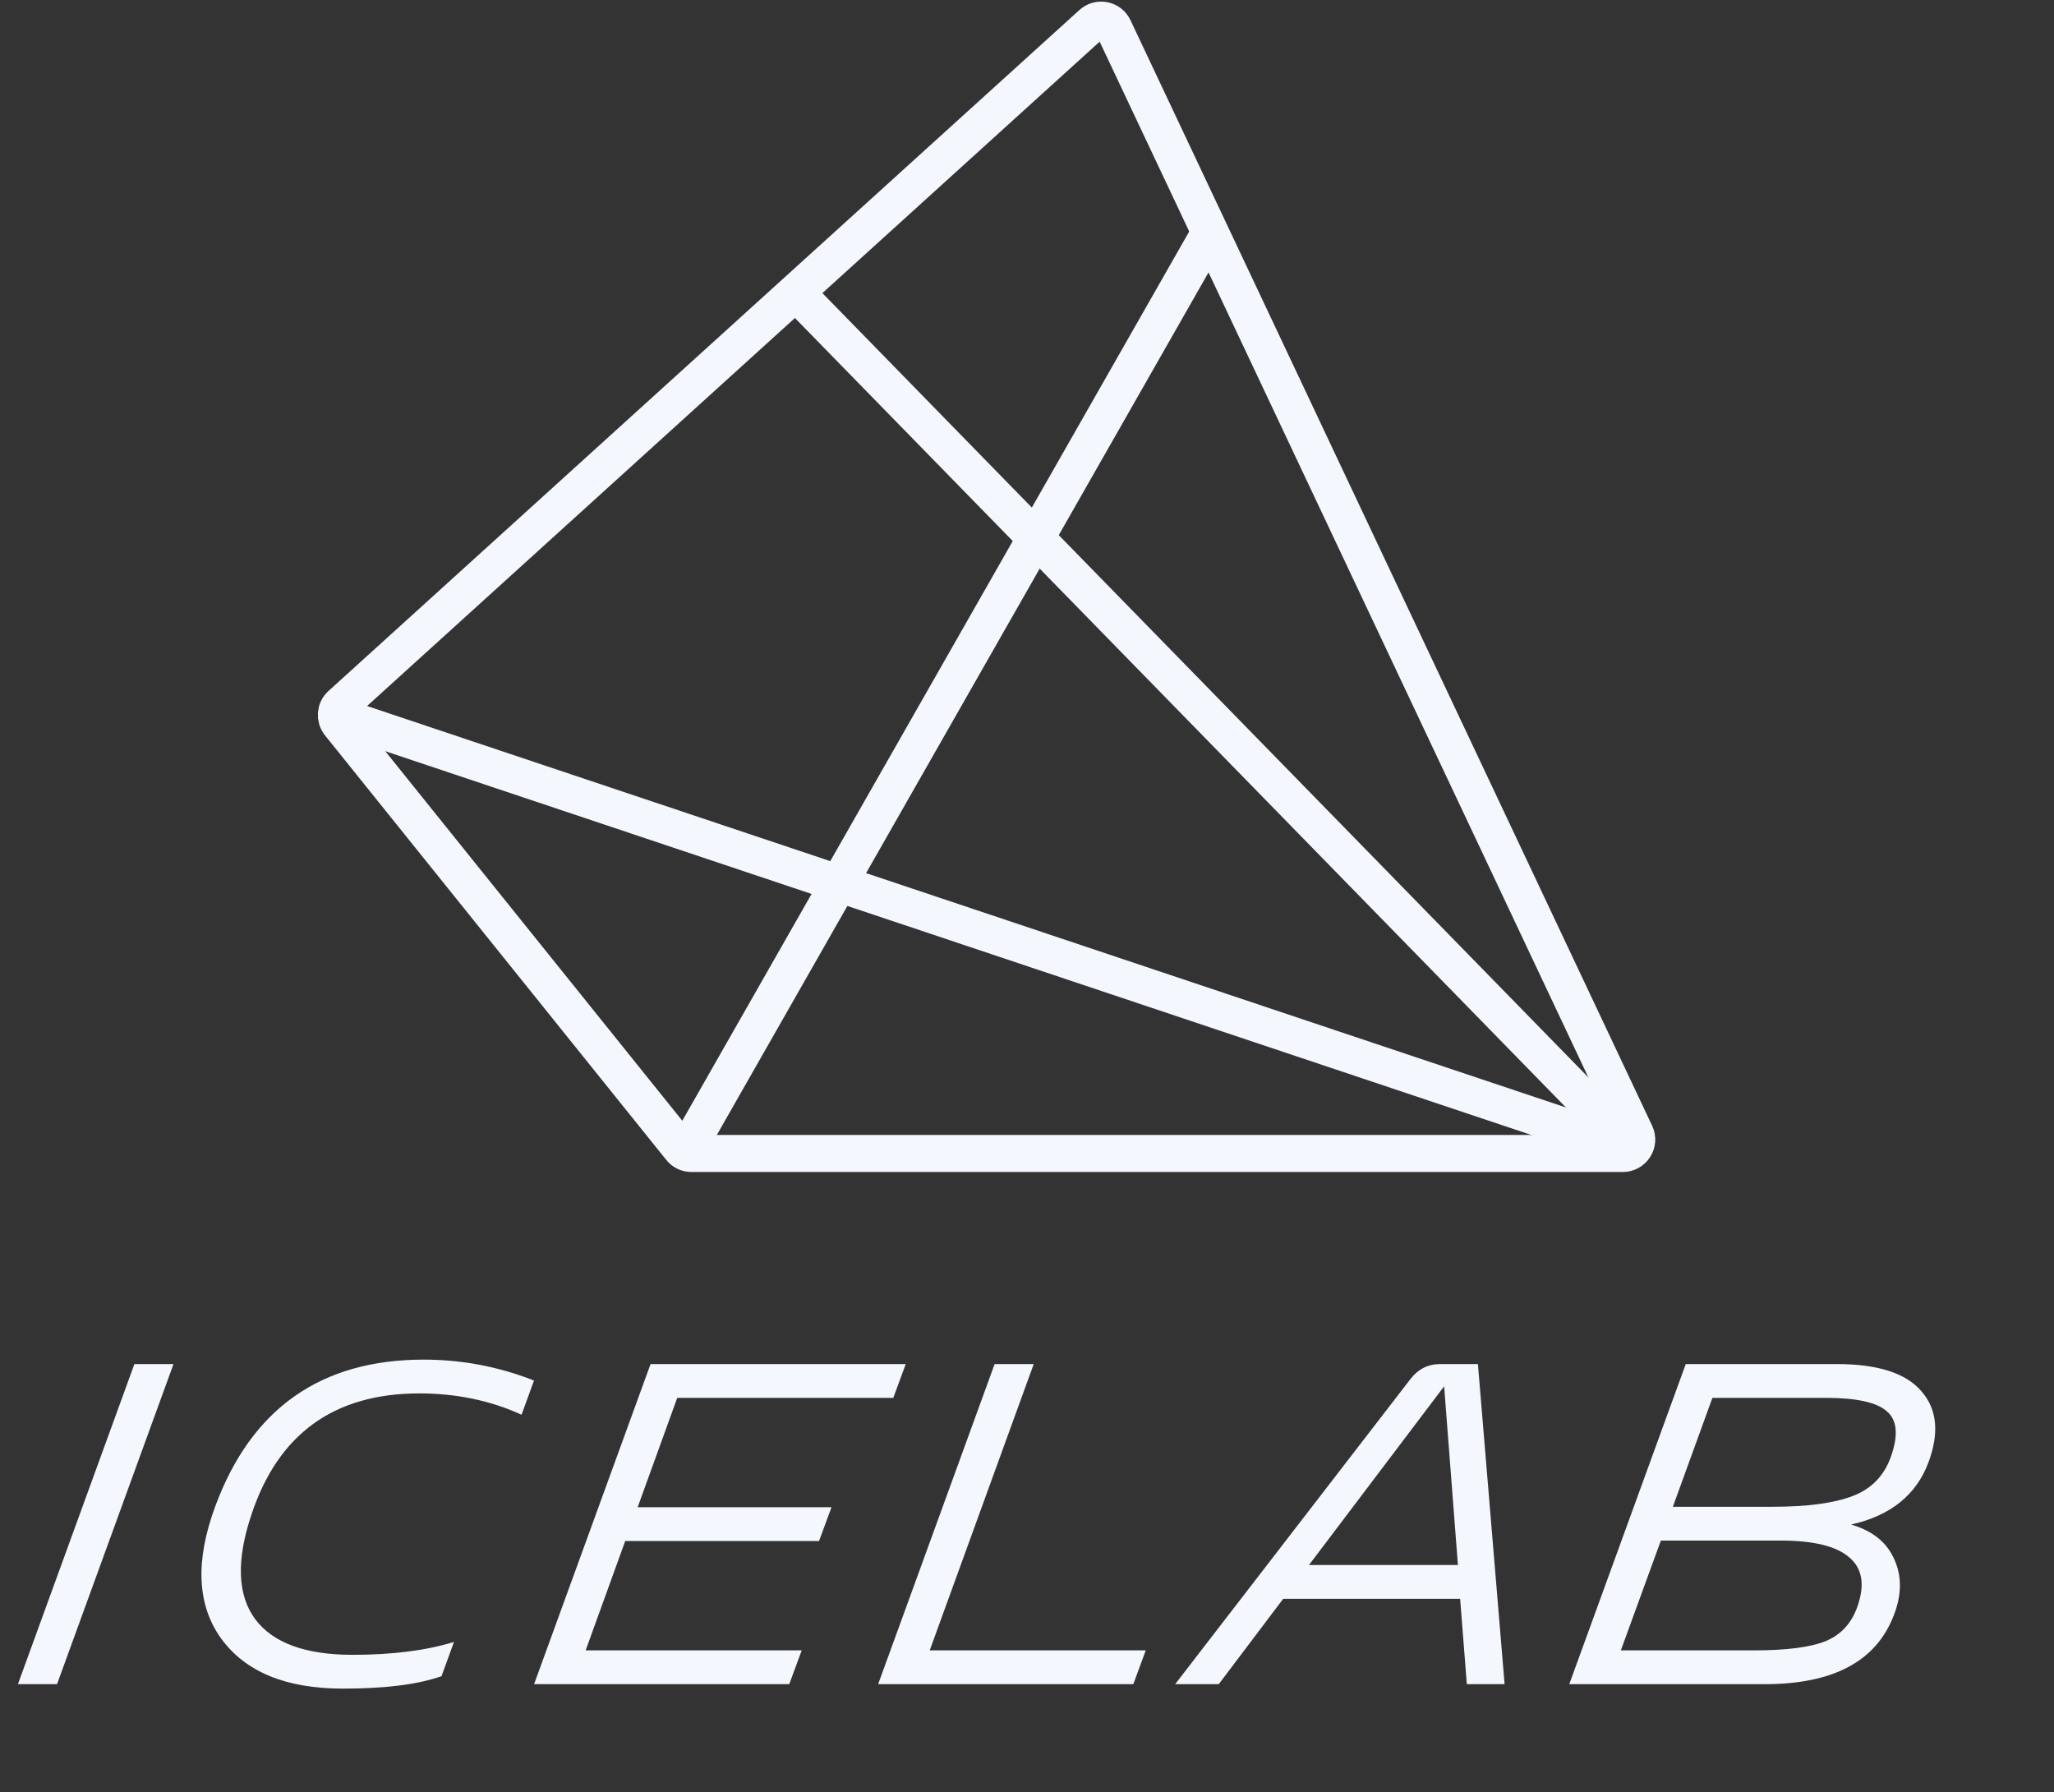 <svg width="102" height="89" viewBox="0 0 102 89" fill="none" xmlns="http://www.w3.org/2000/svg">
<rect x="0" y="0" width="102" height="89" fill="#333333" stroke="none"/>
<path d="M34.336 57.278H80.586C81.092 57.278 81.432 56.752 81.211 56.291L55.308 1.397C55.106 0.973 54.563 0.871 54.223 1.176L16.932 34.992C16.656 35.241 16.628 35.656 16.858 35.942L33.802 57.02C33.931 57.186 34.133 57.278 34.336 57.278Z" stroke="#F5F7FF" stroke-width="1.84" stroke-miterlimit="10"/>
<path d="M39.514 14.514L81.082 57.075" stroke="#F5F7FF" stroke-width="1.84" stroke-miterlimit="10"/>
<path d="M16.454 35.435L81.082 57.075" stroke="#F5F7FF" stroke-width="1.84" stroke-miterlimit="10"/>
<path d="M60.092 11.534L34.014 57.278" stroke="#F5F7FF" stroke-width="1.84" stroke-miterlimit="10"/>
<path d="M2.832 83.63H0.89L6.674 67.735H8.616L2.832 83.63ZM25.9 70.251C24.355 69.545 22.662 69.192 20.822 69.192C16.584 69.192 13.802 71.208 12.477 75.241C11.727 77.493 11.793 79.215 12.676 80.407C13.559 81.584 15.171 82.173 17.511 82.173C19.483 82.173 21.161 81.959 22.544 81.533L21.926 83.233C20.763 83.645 19.13 83.851 17.025 83.851C14.199 83.851 12.183 83.019 10.976 81.356C9.784 79.693 9.688 77.507 10.689 74.799C12.485 69.942 15.936 67.514 21.043 67.514C22.927 67.514 24.752 67.86 26.518 68.552L25.9 70.251ZM26.522 83.63L32.306 67.735H44.978L44.36 69.413H33.631L31.666 74.843H41.292L40.673 76.521H31.048L29.083 81.952H39.812L39.194 83.63H26.522ZM43.608 83.63L49.392 67.735H51.334L46.169 81.952H56.898L56.279 83.63H43.608ZM72.399 77.713L71.715 68.839L65.003 77.713H72.399ZM72.841 83.63L72.509 79.391H63.723L60.522 83.63H58.358L70.037 68.485C70.419 67.985 70.912 67.735 71.516 67.735H73.392L74.717 83.63H72.841ZM90.667 69.413H85.037L83.073 74.821H88.018C89.74 74.821 91.064 74.645 91.992 74.291C92.933 73.938 93.574 73.276 93.912 72.305C94.28 71.245 94.207 70.502 93.691 70.075C93.191 69.633 92.183 69.413 90.667 69.413ZM88.415 76.499H82.477L80.49 81.952H87.091C88.724 81.952 89.916 81.797 90.667 81.489C91.418 81.179 91.94 80.613 92.234 79.789C92.617 78.7 92.485 77.883 91.837 77.338C91.204 76.779 90.064 76.499 88.415 76.499ZM77.929 83.63L83.713 67.735H91.219C93.25 67.735 94.648 68.184 95.413 69.082C96.193 69.965 96.311 71.142 95.767 72.614C95.163 74.233 93.883 75.263 91.925 75.704C92.985 76.013 93.699 76.588 94.067 77.426C94.449 78.265 94.442 79.192 94.045 80.208C93.176 82.489 91.042 83.63 87.642 83.63H77.929Z" fill="#F5F7FF"/>
</svg>
